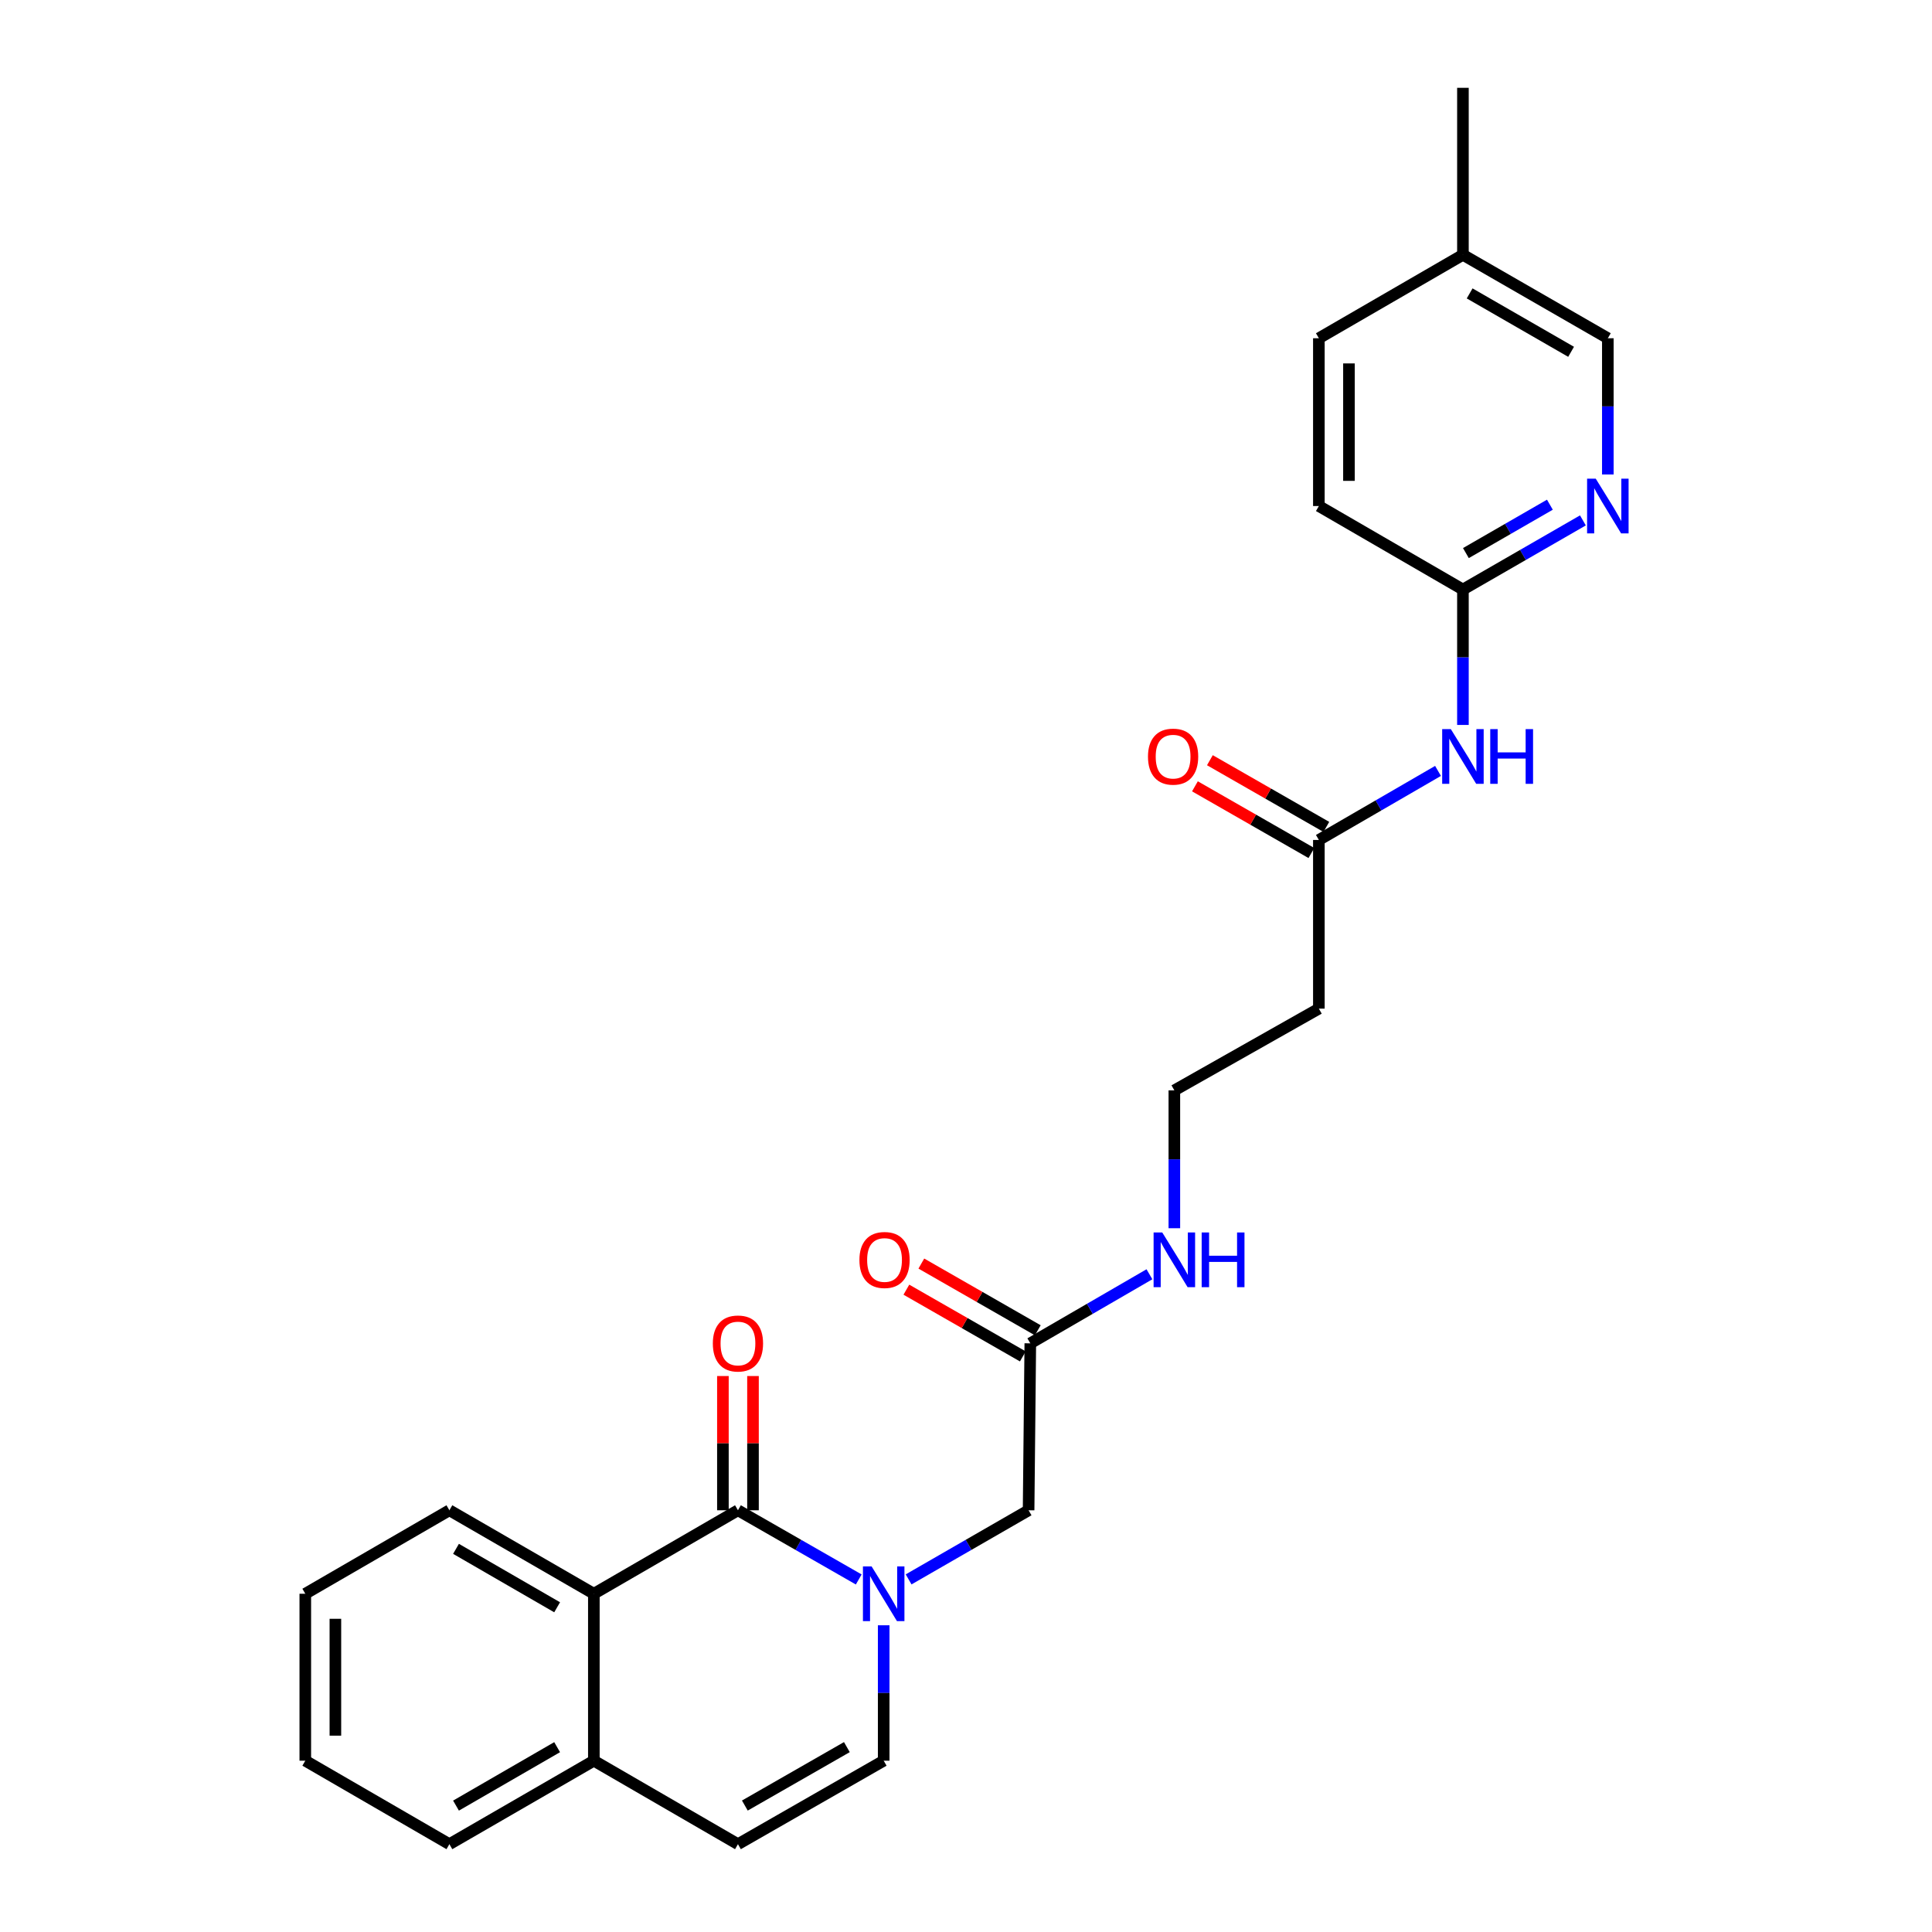 <?xml version='1.0' encoding='iso-8859-1'?>
<svg version='1.1' baseProfile='full'
              xmlns='http://www.w3.org/2000/svg'
                      xmlns:rdkit='http://www.rdkit.org/xml'
                      xmlns:xlink='http://www.w3.org/1999/xlink'
                  xml:space='preserve'
width='1000px' height='1000px' viewBox='0 0 1000 1000'>
<!-- END OF HEADER -->
<rect style='opacity:1.0;fill:#FFFFFF;stroke:none' width='1000' height='1000' x='0' y='0'> </rect>
<path class='bond-0' d='M 444.48,817.527 L 413.221,799.62' style='fill:none;fill-rule:evenodd;stroke:#0000FF;stroke-width:6px;stroke-linecap:butt;stroke-linejoin:miter;stroke-opacity:1' />
<path class='bond-0' d='M 413.221,799.62 L 381.962,781.714' style='fill:none;fill-rule:evenodd;stroke:#000000;stroke-width:6px;stroke-linecap:butt;stroke-linejoin:miter;stroke-opacity:1' />
<path class='bond-2' d='M 457.394,841.244 L 457.394,876.29' style='fill:none;fill-rule:evenodd;stroke:#0000FF;stroke-width:6px;stroke-linecap:butt;stroke-linejoin:miter;stroke-opacity:1' />
<path class='bond-2' d='M 457.394,876.29 L 457.394,911.335' style='fill:none;fill-rule:evenodd;stroke:#000000;stroke-width:6px;stroke-linecap:butt;stroke-linejoin:miter;stroke-opacity:1' />
<path class='bond-7' d='M 470.298,817.49 L 501.35,799.602' style='fill:none;fill-rule:evenodd;stroke:#0000FF;stroke-width:6px;stroke-linecap:butt;stroke-linejoin:miter;stroke-opacity:1' />
<path class='bond-7' d='M 501.35,799.602 L 532.401,781.714' style='fill:none;fill-rule:evenodd;stroke:#000000;stroke-width:6px;stroke-linecap:butt;stroke-linejoin:miter;stroke-opacity:1' />
<path class='bond-1' d='M 381.962,781.714 L 307.378,824.924' style='fill:none;fill-rule:evenodd;stroke:#000000;stroke-width:6px;stroke-linecap:butt;stroke-linejoin:miter;stroke-opacity:1' />
<path class='bond-11' d='M 389.749,781.714 L 389.749,746.972' style='fill:none;fill-rule:evenodd;stroke:#000000;stroke-width:6px;stroke-linecap:butt;stroke-linejoin:miter;stroke-opacity:1' />
<path class='bond-11' d='M 389.749,746.972 L 389.749,712.231' style='fill:none;fill-rule:evenodd;stroke:#FF0000;stroke-width:6px;stroke-linecap:butt;stroke-linejoin:miter;stroke-opacity:1' />
<path class='bond-11' d='M 374.175,781.714 L 374.175,746.972' style='fill:none;fill-rule:evenodd;stroke:#000000;stroke-width:6px;stroke-linecap:butt;stroke-linejoin:miter;stroke-opacity:1' />
<path class='bond-11' d='M 374.175,746.972 L 374.175,712.231' style='fill:none;fill-rule:evenodd;stroke:#FF0000;stroke-width:6px;stroke-linecap:butt;stroke-linejoin:miter;stroke-opacity:1' />
<path class='bond-21' d='M 307.378,824.924 L 232.604,781.714' style='fill:none;fill-rule:evenodd;stroke:#000000;stroke-width:6px;stroke-linecap:butt;stroke-linejoin:miter;stroke-opacity:1' />
<path class='bond-21' d='M 288.37,831.927 L 236.028,801.68' style='fill:none;fill-rule:evenodd;stroke:#000000;stroke-width:6px;stroke-linecap:butt;stroke-linejoin:miter;stroke-opacity:1' />
<path class='bond-26' d='M 307.378,824.924 L 307.378,911.335' style='fill:none;fill-rule:evenodd;stroke:#000000;stroke-width:6px;stroke-linecap:butt;stroke-linejoin:miter;stroke-opacity:1' />
<path class='bond-4' d='M 457.394,911.335 L 381.962,954.545' style='fill:none;fill-rule:evenodd;stroke:#000000;stroke-width:6px;stroke-linecap:butt;stroke-linejoin:miter;stroke-opacity:1' />
<path class='bond-4' d='M 438.338,904.303 L 385.535,934.55' style='fill:none;fill-rule:evenodd;stroke:#000000;stroke-width:6px;stroke-linecap:butt;stroke-linejoin:miter;stroke-opacity:1' />
<path class='bond-3' d='M 744.314,399.023 L 713.478,416.892' style='fill:none;fill-rule:evenodd;stroke:#0000FF;stroke-width:6px;stroke-linecap:butt;stroke-linejoin:miter;stroke-opacity:1' />
<path class='bond-3' d='M 713.478,416.892 L 682.642,434.761' style='fill:none;fill-rule:evenodd;stroke:#000000;stroke-width:6px;stroke-linecap:butt;stroke-linejoin:miter;stroke-opacity:1' />
<path class='bond-8' d='M 757.208,375.23 L 757.208,340.185' style='fill:none;fill-rule:evenodd;stroke:#0000FF;stroke-width:6px;stroke-linecap:butt;stroke-linejoin:miter;stroke-opacity:1' />
<path class='bond-8' d='M 757.208,340.185 L 757.208,305.139' style='fill:none;fill-rule:evenodd;stroke:#000000;stroke-width:6px;stroke-linecap:butt;stroke-linejoin:miter;stroke-opacity:1' />
<path class='bond-10' d='M 381.962,954.545 L 307.378,911.335' style='fill:none;fill-rule:evenodd;stroke:#000000;stroke-width:6px;stroke-linecap:butt;stroke-linejoin:miter;stroke-opacity:1' />
<path class='bond-5' d='M 682.642,434.761 L 682.642,522.064' style='fill:none;fill-rule:evenodd;stroke:#000000;stroke-width:6px;stroke-linecap:butt;stroke-linejoin:miter;stroke-opacity:1' />
<path class='bond-13' d='M 686.512,428.003 L 656.374,410.743' style='fill:none;fill-rule:evenodd;stroke:#000000;stroke-width:6px;stroke-linecap:butt;stroke-linejoin:miter;stroke-opacity:1' />
<path class='bond-13' d='M 656.374,410.743 L 626.236,393.483' style='fill:none;fill-rule:evenodd;stroke:#FF0000;stroke-width:6px;stroke-linecap:butt;stroke-linejoin:miter;stroke-opacity:1' />
<path class='bond-13' d='M 678.772,441.518 L 648.634,424.258' style='fill:none;fill-rule:evenodd;stroke:#000000;stroke-width:6px;stroke-linecap:butt;stroke-linejoin:miter;stroke-opacity:1' />
<path class='bond-13' d='M 648.634,424.258 L 618.496,406.998' style='fill:none;fill-rule:evenodd;stroke:#FF0000;stroke-width:6px;stroke-linecap:butt;stroke-linejoin:miter;stroke-opacity:1' />
<path class='bond-6' d='M 819.312,269.356 L 788.26,287.247' style='fill:none;fill-rule:evenodd;stroke:#0000FF;stroke-width:6px;stroke-linecap:butt;stroke-linejoin:miter;stroke-opacity:1' />
<path class='bond-6' d='M 788.26,287.247 L 757.208,305.139' style='fill:none;fill-rule:evenodd;stroke:#000000;stroke-width:6px;stroke-linecap:butt;stroke-linejoin:miter;stroke-opacity:1' />
<path class='bond-6' d='M 802.221,261.229 L 780.485,273.753' style='fill:none;fill-rule:evenodd;stroke:#0000FF;stroke-width:6px;stroke-linecap:butt;stroke-linejoin:miter;stroke-opacity:1' />
<path class='bond-6' d='M 780.485,273.753 L 758.748,286.277' style='fill:none;fill-rule:evenodd;stroke:#000000;stroke-width:6px;stroke-linecap:butt;stroke-linejoin:miter;stroke-opacity:1' />
<path class='bond-16' d='M 832.216,245.589 L 832.216,210.333' style='fill:none;fill-rule:evenodd;stroke:#0000FF;stroke-width:6px;stroke-linecap:butt;stroke-linejoin:miter;stroke-opacity:1' />
<path class='bond-16' d='M 832.216,210.333 L 832.216,175.076' style='fill:none;fill-rule:evenodd;stroke:#000000;stroke-width:6px;stroke-linecap:butt;stroke-linejoin:miter;stroke-opacity:1' />
<path class='bond-9' d='M 532.401,781.714 L 533.284,695.311' style='fill:none;fill-rule:evenodd;stroke:#000000;stroke-width:6px;stroke-linecap:butt;stroke-linejoin:miter;stroke-opacity:1' />
<path class='bond-18' d='M 757.208,305.139 L 682.642,261.92' style='fill:none;fill-rule:evenodd;stroke:#000000;stroke-width:6px;stroke-linecap:butt;stroke-linejoin:miter;stroke-opacity:1' />
<path class='bond-14' d='M 537.155,688.554 L 507.018,671.287' style='fill:none;fill-rule:evenodd;stroke:#000000;stroke-width:6px;stroke-linecap:butt;stroke-linejoin:miter;stroke-opacity:1' />
<path class='bond-14' d='M 507.018,671.287 L 476.88,654.02' style='fill:none;fill-rule:evenodd;stroke:#FF0000;stroke-width:6px;stroke-linecap:butt;stroke-linejoin:miter;stroke-opacity:1' />
<path class='bond-14' d='M 529.413,702.068 L 499.275,684.801' style='fill:none;fill-rule:evenodd;stroke:#000000;stroke-width:6px;stroke-linecap:butt;stroke-linejoin:miter;stroke-opacity:1' />
<path class='bond-14' d='M 499.275,684.801 L 469.138,667.534' style='fill:none;fill-rule:evenodd;stroke:#FF0000;stroke-width:6px;stroke-linecap:butt;stroke-linejoin:miter;stroke-opacity:1' />
<path class='bond-15' d='M 533.284,695.311 L 564.116,677.435' style='fill:none;fill-rule:evenodd;stroke:#000000;stroke-width:6px;stroke-linecap:butt;stroke-linejoin:miter;stroke-opacity:1' />
<path class='bond-15' d='M 564.116,677.435 L 594.947,659.559' style='fill:none;fill-rule:evenodd;stroke:#0000FF;stroke-width:6px;stroke-linecap:butt;stroke-linejoin:miter;stroke-opacity:1' />
<path class='bond-22' d='M 307.378,911.335 L 232.604,954.545' style='fill:none;fill-rule:evenodd;stroke:#000000;stroke-width:6px;stroke-linecap:butt;stroke-linejoin:miter;stroke-opacity:1' />
<path class='bond-22' d='M 288.37,904.332 L 236.028,934.579' style='fill:none;fill-rule:evenodd;stroke:#000000;stroke-width:6px;stroke-linecap:butt;stroke-linejoin:miter;stroke-opacity:1' />
<path class='bond-12' d='M 682.642,522.064 L 607.842,564.374' style='fill:none;fill-rule:evenodd;stroke:#000000;stroke-width:6px;stroke-linecap:butt;stroke-linejoin:miter;stroke-opacity:1' />
<path class='bond-17' d='M 607.842,635.731 L 607.842,600.052' style='fill:none;fill-rule:evenodd;stroke:#0000FF;stroke-width:6px;stroke-linecap:butt;stroke-linejoin:miter;stroke-opacity:1' />
<path class='bond-17' d='M 607.842,600.052 L 607.842,564.374' style='fill:none;fill-rule:evenodd;stroke:#000000;stroke-width:6px;stroke-linecap:butt;stroke-linejoin:miter;stroke-opacity:1' />
<path class='bond-28' d='M 832.216,175.076 L 757.208,131.892' style='fill:none;fill-rule:evenodd;stroke:#000000;stroke-width:6px;stroke-linecap:butt;stroke-linejoin:miter;stroke-opacity:1' />
<path class='bond-28' d='M 813.194,182.096 L 760.689,151.867' style='fill:none;fill-rule:evenodd;stroke:#000000;stroke-width:6px;stroke-linecap:butt;stroke-linejoin:miter;stroke-opacity:1' />
<path class='bond-20' d='M 682.642,261.92 L 682.642,175.076' style='fill:none;fill-rule:evenodd;stroke:#000000;stroke-width:6px;stroke-linecap:butt;stroke-linejoin:miter;stroke-opacity:1' />
<path class='bond-20' d='M 698.216,248.894 L 698.216,188.103' style='fill:none;fill-rule:evenodd;stroke:#000000;stroke-width:6px;stroke-linecap:butt;stroke-linejoin:miter;stroke-opacity:1' />
<path class='bond-19' d='M 757.208,131.892 L 682.642,175.076' style='fill:none;fill-rule:evenodd;stroke:#000000;stroke-width:6px;stroke-linecap:butt;stroke-linejoin:miter;stroke-opacity:1' />
<path class='bond-23' d='M 757.208,131.892 L 757.208,45.455' style='fill:none;fill-rule:evenodd;stroke:#000000;stroke-width:6px;stroke-linecap:butt;stroke-linejoin:miter;stroke-opacity:1' />
<path class='bond-24' d='M 232.604,781.714 L 158.02,824.924' style='fill:none;fill-rule:evenodd;stroke:#000000;stroke-width:6px;stroke-linecap:butt;stroke-linejoin:miter;stroke-opacity:1' />
<path class='bond-25' d='M 232.604,954.545 L 158.02,911.335' style='fill:none;fill-rule:evenodd;stroke:#000000;stroke-width:6px;stroke-linecap:butt;stroke-linejoin:miter;stroke-opacity:1' />
<path class='bond-27' d='M 158.02,824.924 L 158.02,911.335' style='fill:none;fill-rule:evenodd;stroke:#000000;stroke-width:6px;stroke-linecap:butt;stroke-linejoin:miter;stroke-opacity:1' />
<path class='bond-27' d='M 173.595,837.886 L 173.595,898.374' style='fill:none;fill-rule:evenodd;stroke:#000000;stroke-width:6px;stroke-linecap:butt;stroke-linejoin:miter;stroke-opacity:1' />
<path  class='atom-0' d='M 451.134 810.764
L 460.414 825.764
Q 461.334 827.244, 462.814 829.924
Q 464.294 832.604, 464.374 832.764
L 464.374 810.764
L 468.134 810.764
L 468.134 839.084
L 464.254 839.084
L 454.294 822.684
Q 453.134 820.764, 451.894 818.564
Q 450.694 816.364, 450.334 815.684
L 450.334 839.084
L 446.654 839.084
L 446.654 810.764
L 451.134 810.764
' fill='#0000FF'/>
<path  class='atom-4' d='M 750.948 377.391
L 760.228 392.391
Q 761.148 393.871, 762.628 396.551
Q 764.108 399.231, 764.188 399.391
L 764.188 377.391
L 767.948 377.391
L 767.948 405.711
L 764.068 405.711
L 754.108 389.311
Q 752.948 387.391, 751.708 385.191
Q 750.508 382.991, 750.148 382.311
L 750.148 405.711
L 746.468 405.711
L 746.468 377.391
L 750.948 377.391
' fill='#0000FF'/>
<path  class='atom-4' d='M 771.348 377.391
L 775.188 377.391
L 775.188 389.431
L 789.668 389.431
L 789.668 377.391
L 793.508 377.391
L 793.508 405.711
L 789.668 405.711
L 789.668 392.631
L 775.188 392.631
L 775.188 405.711
L 771.348 405.711
L 771.348 377.391
' fill='#0000FF'/>
<path  class='atom-7' d='M 825.956 247.76
L 835.236 262.76
Q 836.156 264.24, 837.636 266.92
Q 839.116 269.6, 839.196 269.76
L 839.196 247.76
L 842.956 247.76
L 842.956 276.08
L 839.076 276.08
L 829.116 259.68
Q 827.956 257.76, 826.716 255.56
Q 825.516 253.36, 825.156 252.68
L 825.156 276.08
L 821.476 276.08
L 821.476 247.76
L 825.956 247.76
' fill='#0000FF'/>
<path  class='atom-12' d='M 368.962 695.391
Q 368.962 688.591, 372.322 684.791
Q 375.682 680.991, 381.962 680.991
Q 388.242 680.991, 391.602 684.791
Q 394.962 688.591, 394.962 695.391
Q 394.962 702.271, 391.562 706.191
Q 388.162 710.071, 381.962 710.071
Q 375.722 710.071, 372.322 706.191
Q 368.962 702.311, 368.962 695.391
M 381.962 706.871
Q 386.282 706.871, 388.602 703.991
Q 390.962 701.071, 390.962 695.391
Q 390.962 689.831, 388.602 687.031
Q 386.282 684.191, 381.962 684.191
Q 377.642 684.191, 375.282 686.991
Q 372.962 689.791, 372.962 695.391
Q 372.962 701.111, 375.282 703.991
Q 377.642 706.871, 381.962 706.871
' fill='#FF0000'/>
<path  class='atom-14' d='M 594.193 391.631
Q 594.193 384.831, 597.553 381.031
Q 600.913 377.231, 607.193 377.231
Q 613.473 377.231, 616.833 381.031
Q 620.193 384.831, 620.193 391.631
Q 620.193 398.511, 616.793 402.431
Q 613.393 406.311, 607.193 406.311
Q 600.953 406.311, 597.553 402.431
Q 594.193 398.551, 594.193 391.631
M 607.193 403.111
Q 611.513 403.111, 613.833 400.231
Q 616.193 397.311, 616.193 391.631
Q 616.193 386.071, 613.833 383.271
Q 611.513 380.431, 607.193 380.431
Q 602.873 380.431, 600.513 383.231
Q 598.193 386.031, 598.193 391.631
Q 598.193 397.351, 600.513 400.231
Q 602.873 403.111, 607.193 403.111
' fill='#FF0000'/>
<path  class='atom-15' d='M 444.835 652.163
Q 444.835 645.363, 448.195 641.563
Q 451.555 637.763, 457.835 637.763
Q 464.115 637.763, 467.475 641.563
Q 470.835 645.363, 470.835 652.163
Q 470.835 659.043, 467.435 662.963
Q 464.035 666.843, 457.835 666.843
Q 451.595 666.843, 448.195 662.963
Q 444.835 659.083, 444.835 652.163
M 457.835 663.643
Q 462.155 663.643, 464.475 660.763
Q 466.835 657.843, 466.835 652.163
Q 466.835 646.603, 464.475 643.803
Q 462.155 640.963, 457.835 640.963
Q 453.515 640.963, 451.155 643.763
Q 448.835 646.563, 448.835 652.163
Q 448.835 657.883, 451.155 660.763
Q 453.515 663.643, 457.835 663.643
' fill='#FF0000'/>
<path  class='atom-16' d='M 601.582 637.923
L 610.862 652.923
Q 611.782 654.403, 613.262 657.083
Q 614.742 659.763, 614.822 659.923
L 614.822 637.923
L 618.582 637.923
L 618.582 666.243
L 614.702 666.243
L 604.742 649.843
Q 603.582 647.923, 602.342 645.723
Q 601.142 643.523, 600.782 642.843
L 600.782 666.243
L 597.102 666.243
L 597.102 637.923
L 601.582 637.923
' fill='#0000FF'/>
<path  class='atom-16' d='M 621.982 637.923
L 625.822 637.923
L 625.822 649.963
L 640.302 649.963
L 640.302 637.923
L 644.142 637.923
L 644.142 666.243
L 640.302 666.243
L 640.302 653.163
L 625.822 653.163
L 625.822 666.243
L 621.982 666.243
L 621.982 637.923
' fill='#0000FF'/>
</svg>
